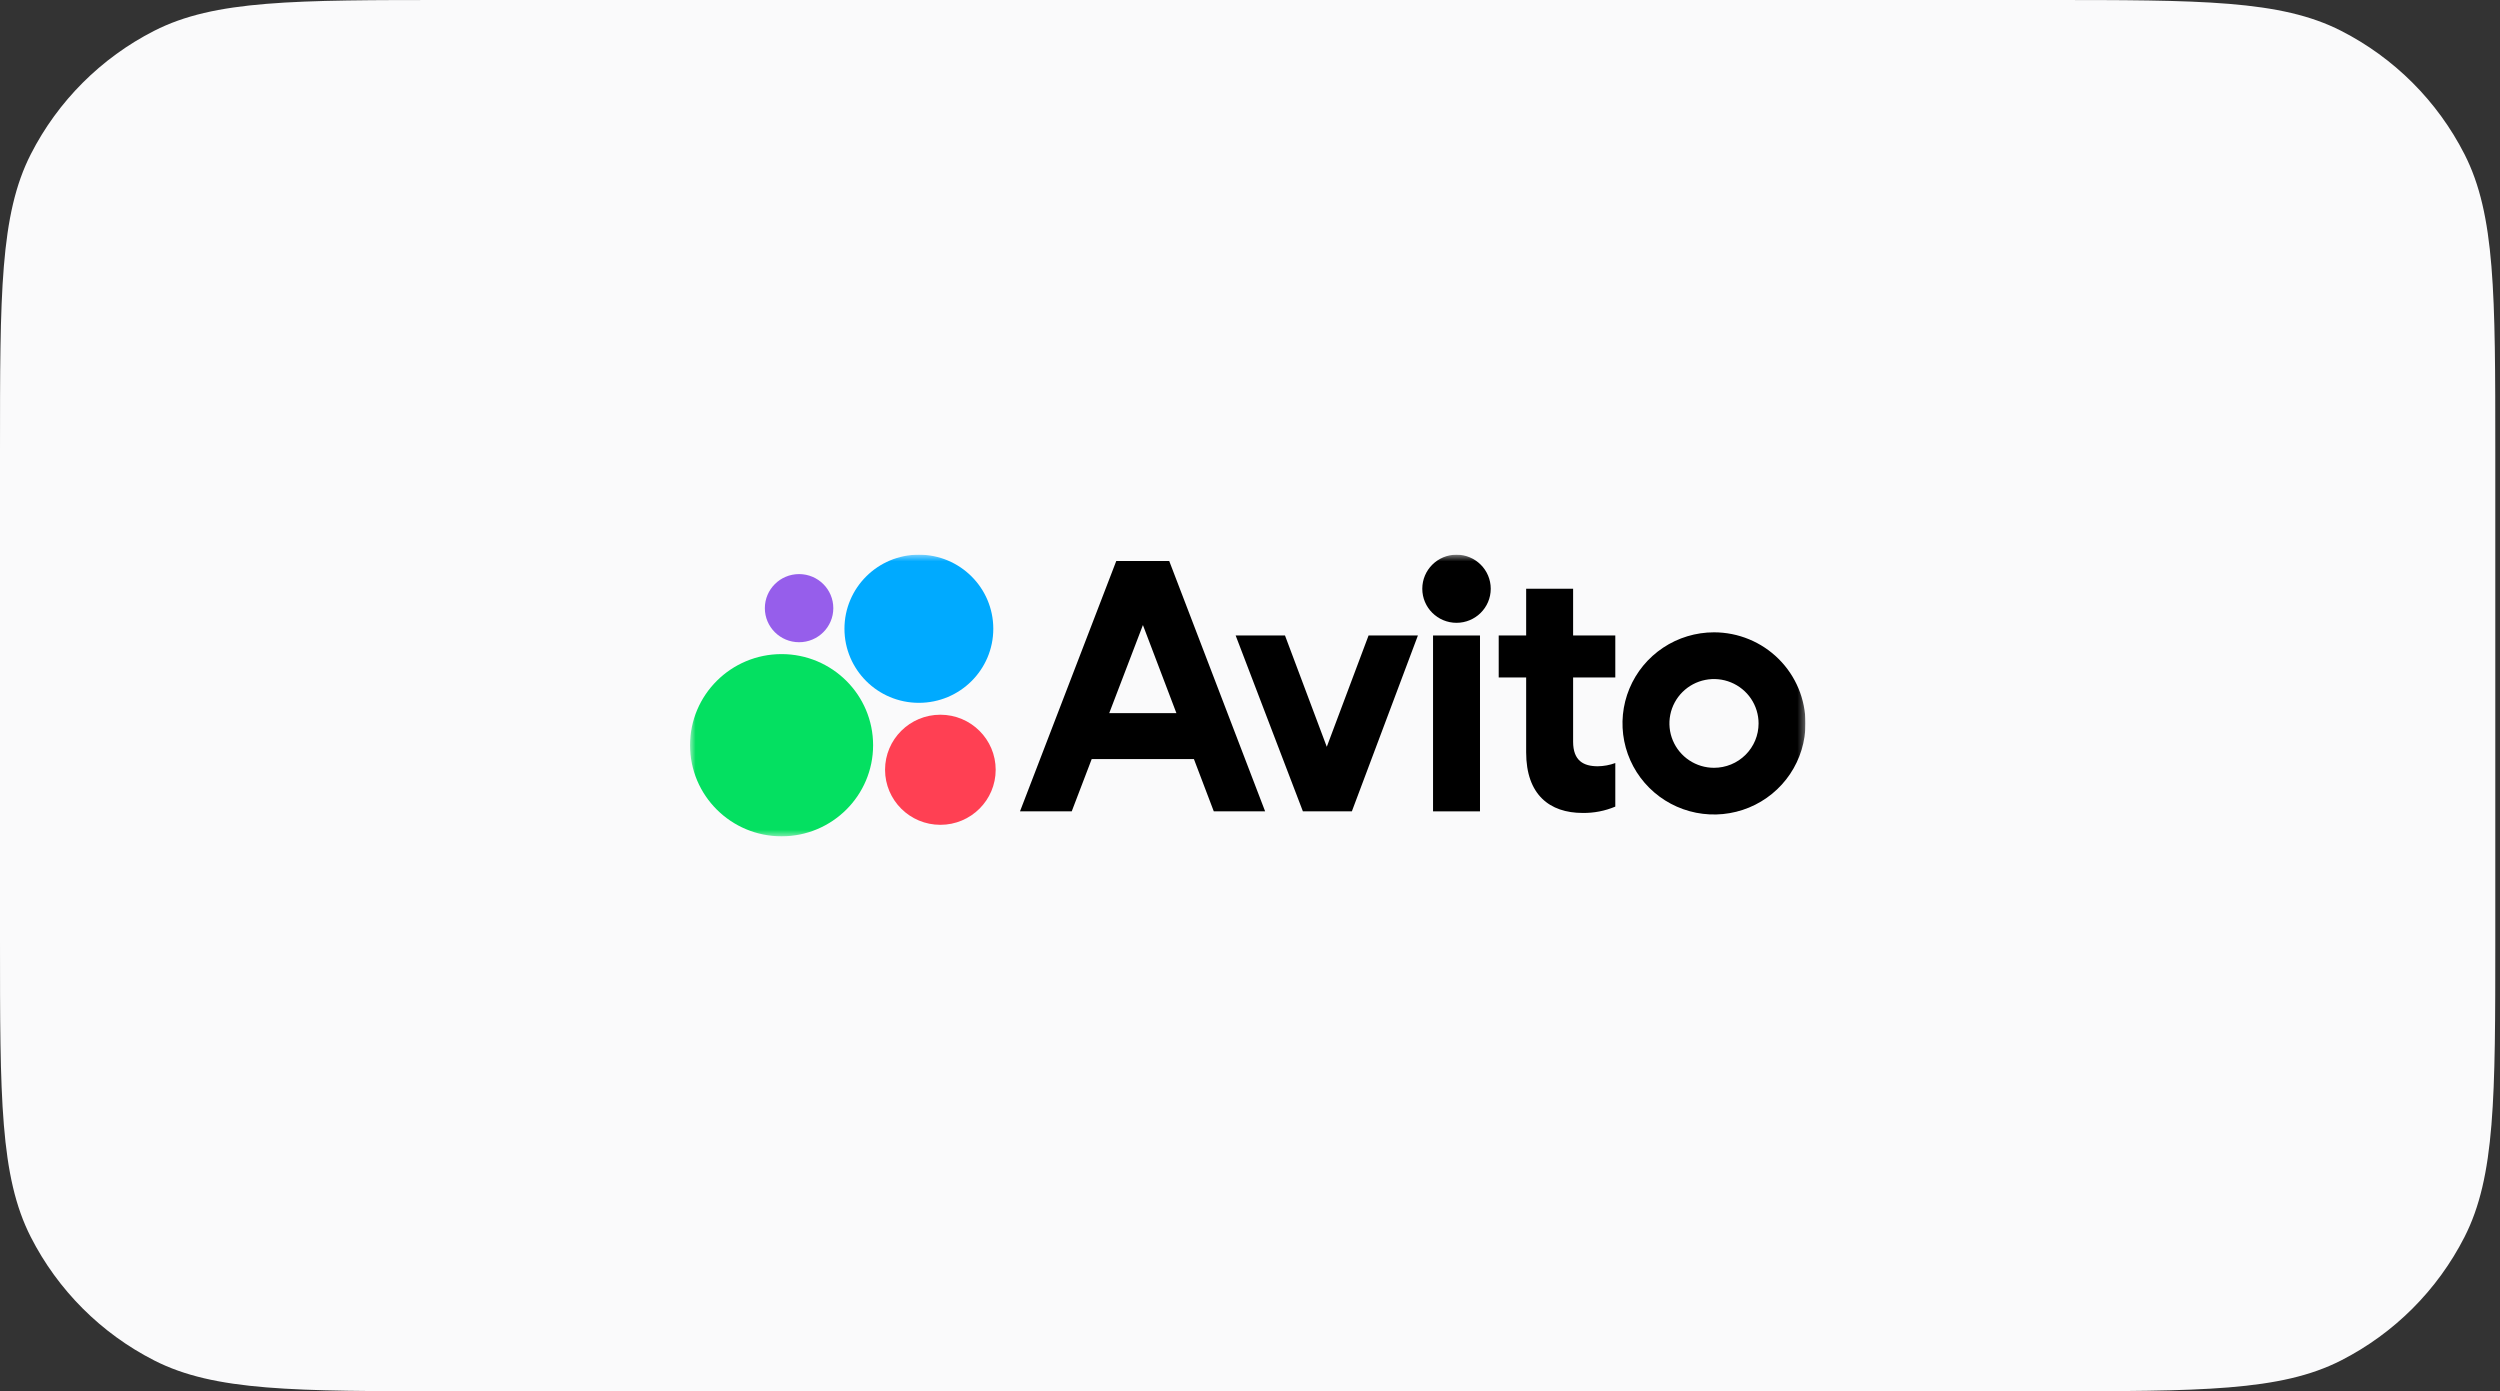 <?xml version="1.0" encoding="utf-8"?>
<svg xmlns="http://www.w3.org/2000/svg" fill="none" height="100%" overflow="visible" preserveAspectRatio="none" style="display: block;" viewBox="0 0 354 197" width="100%">
<rect x="0" y="0" width="354" height="197" fill="#333333" stroke="none"/>
<g id="Frame 16">
<path d="M0 64C0 41.598 0 30.397 4.36 21.84C8.195 14.314 14.314 8.195 21.84 4.36C30.397 0 41.598 0 64 0H289.333C311.735 0 322.936 0 331.493 4.36C339.019 8.195 345.139 14.314 348.974 21.84C353.333 30.397 353.333 41.598 353.333 64V133C353.333 155.402 353.333 166.603 348.974 175.16C345.139 182.686 339.019 188.805 331.493 192.64C322.936 197 311.735 197 289.333 197H64C41.598 197 30.397 197 21.84 192.64C14.314 188.805 8.195 182.686 4.36 175.16C0 166.603 0 155.402 0 133V64Z" fill="#FAFAFB"/>
<g clip-path="url(#clip0_0_3492)" id="Avito_logo 1">
<g id="Clip path group">
<mask height="41" id="mask0_0_3492" maskUnits="userSpaceOnUse" style="mask-type:luminance" width="159" x="97" y="78">
<g id="clip0_1542_6">
<path d="M255.667 78.5H97.667V118.5H255.667V78.5Z" fill="white" id="Vector"/>
</g>
</mask>
<g mask="url(#mask0_0_3492)">
<g id="Group">
<path d="M158.062 79.441L144.431 114.889H151.756L154.585 107.485H169.058L171.873 114.889H179.143L165.563 79.441H158.062ZM157.067 100.979L161.837 88.506L166.579 100.979H157.067Z" fill="black" id="Vector_2"/>
<path d="M242.702 89.537C240.138 89.537 237.633 90.294 235.502 91.711C233.371 93.128 231.711 95.143 230.73 97.499C229.749 99.856 229.493 102.449 229.992 104.951C230.492 107.453 231.727 109.751 233.539 111.555C235.351 113.359 237.66 114.587 240.173 115.085C242.687 115.583 245.293 115.327 247.661 114.351C250.028 113.375 252.052 111.722 253.475 109.601C254.9 107.48 255.659 104.986 255.659 102.435C255.659 99.014 254.294 95.734 251.865 93.315C249.434 90.896 246.138 89.537 242.702 89.537ZM242.702 108.72C241.453 108.72 240.233 108.351 239.195 107.661C238.157 106.971 237.348 105.989 236.87 104.841C236.392 103.693 236.267 102.43 236.511 101.211C236.754 99.992 237.355 98.873 238.238 97.994C239.121 97.115 240.245 96.517 241.47 96.275C242.695 96.032 243.964 96.156 245.117 96.632C246.27 97.108 247.257 97.913 247.951 98.946C248.643 99.979 249.014 101.194 249.014 102.437C249.016 103.262 248.853 104.08 248.537 104.843C248.219 105.606 247.755 106.299 247.168 106.882C246.582 107.466 245.885 107.929 245.119 108.244C244.353 108.559 243.531 108.721 242.702 108.72Z" fill="black" id="Vector_3"/>
<path d="M187.872 105.747L181.955 89.985H174.968L184.491 114.889H191.423L200.776 89.985H193.789L187.872 105.747Z" fill="black" id="Vector_4"/>
<path d="M222.753 83.367H216.104V89.985H212.217V95.931H216.104V106.532C216.104 112.534 219.429 115.113 224.106 115.113C225.692 115.136 227.266 114.83 228.727 114.215V108.046C227.932 108.338 227.093 108.493 226.246 108.504C224.227 108.504 222.753 107.718 222.753 105.026V95.931H228.727V89.985H222.753V83.367Z" fill="black" id="Vector_5"/>
<path d="M206.243 88.191C208.919 88.191 211.089 86.031 211.089 83.367C211.089 80.703 208.919 78.543 206.243 78.543C203.566 78.543 201.396 80.703 201.396 83.367C201.396 86.031 203.566 88.191 206.243 88.191Z" fill="black" id="Vector_6"/>
<path d="M209.567 89.985H202.919V114.889H209.567V89.985Z" fill="black" id="Vector_7"/>
<path d="M110.671 118.423C117.829 118.423 123.632 112.647 123.632 105.522C123.632 98.397 117.829 92.621 110.671 92.621C103.513 92.621 97.71 98.397 97.71 105.522C97.71 112.647 103.513 118.423 110.671 118.423Z" fill="#04E061" id="Vector_8"/>
<path d="M133.156 116.795C137.481 116.795 140.988 113.305 140.988 108.999C140.988 104.694 137.481 101.204 133.156 101.204C128.83 101.204 125.324 104.694 125.324 108.999C125.324 113.305 128.83 116.795 133.156 116.795Z" fill="#FF4053" id="Vector_9"/>
<path d="M113.15 90.939C115.827 90.939 117.997 88.78 117.997 86.115C117.997 83.451 115.827 81.291 113.15 81.291C110.473 81.291 108.303 83.451 108.303 86.115C108.303 88.78 110.473 90.939 113.15 90.939Z" fill="#965EEB" id="Vector_10"/>
<path d="M130.113 99.521C135.933 99.521 140.651 94.825 140.651 89.032C140.651 83.239 135.933 78.543 130.113 78.543C124.293 78.543 119.575 83.239 119.575 89.032C119.575 94.825 124.293 99.521 130.113 99.521Z" fill="#00AAFF" id="Vector_11"/>
</g>
</g>
</g>
</g>
</g>
<defs>
<clipPath id="clip0_0_3492">
<rect fill="white" height="40" transform="translate(97.667 78.5)" width="158"/>
</clipPath>
</defs>
</svg>